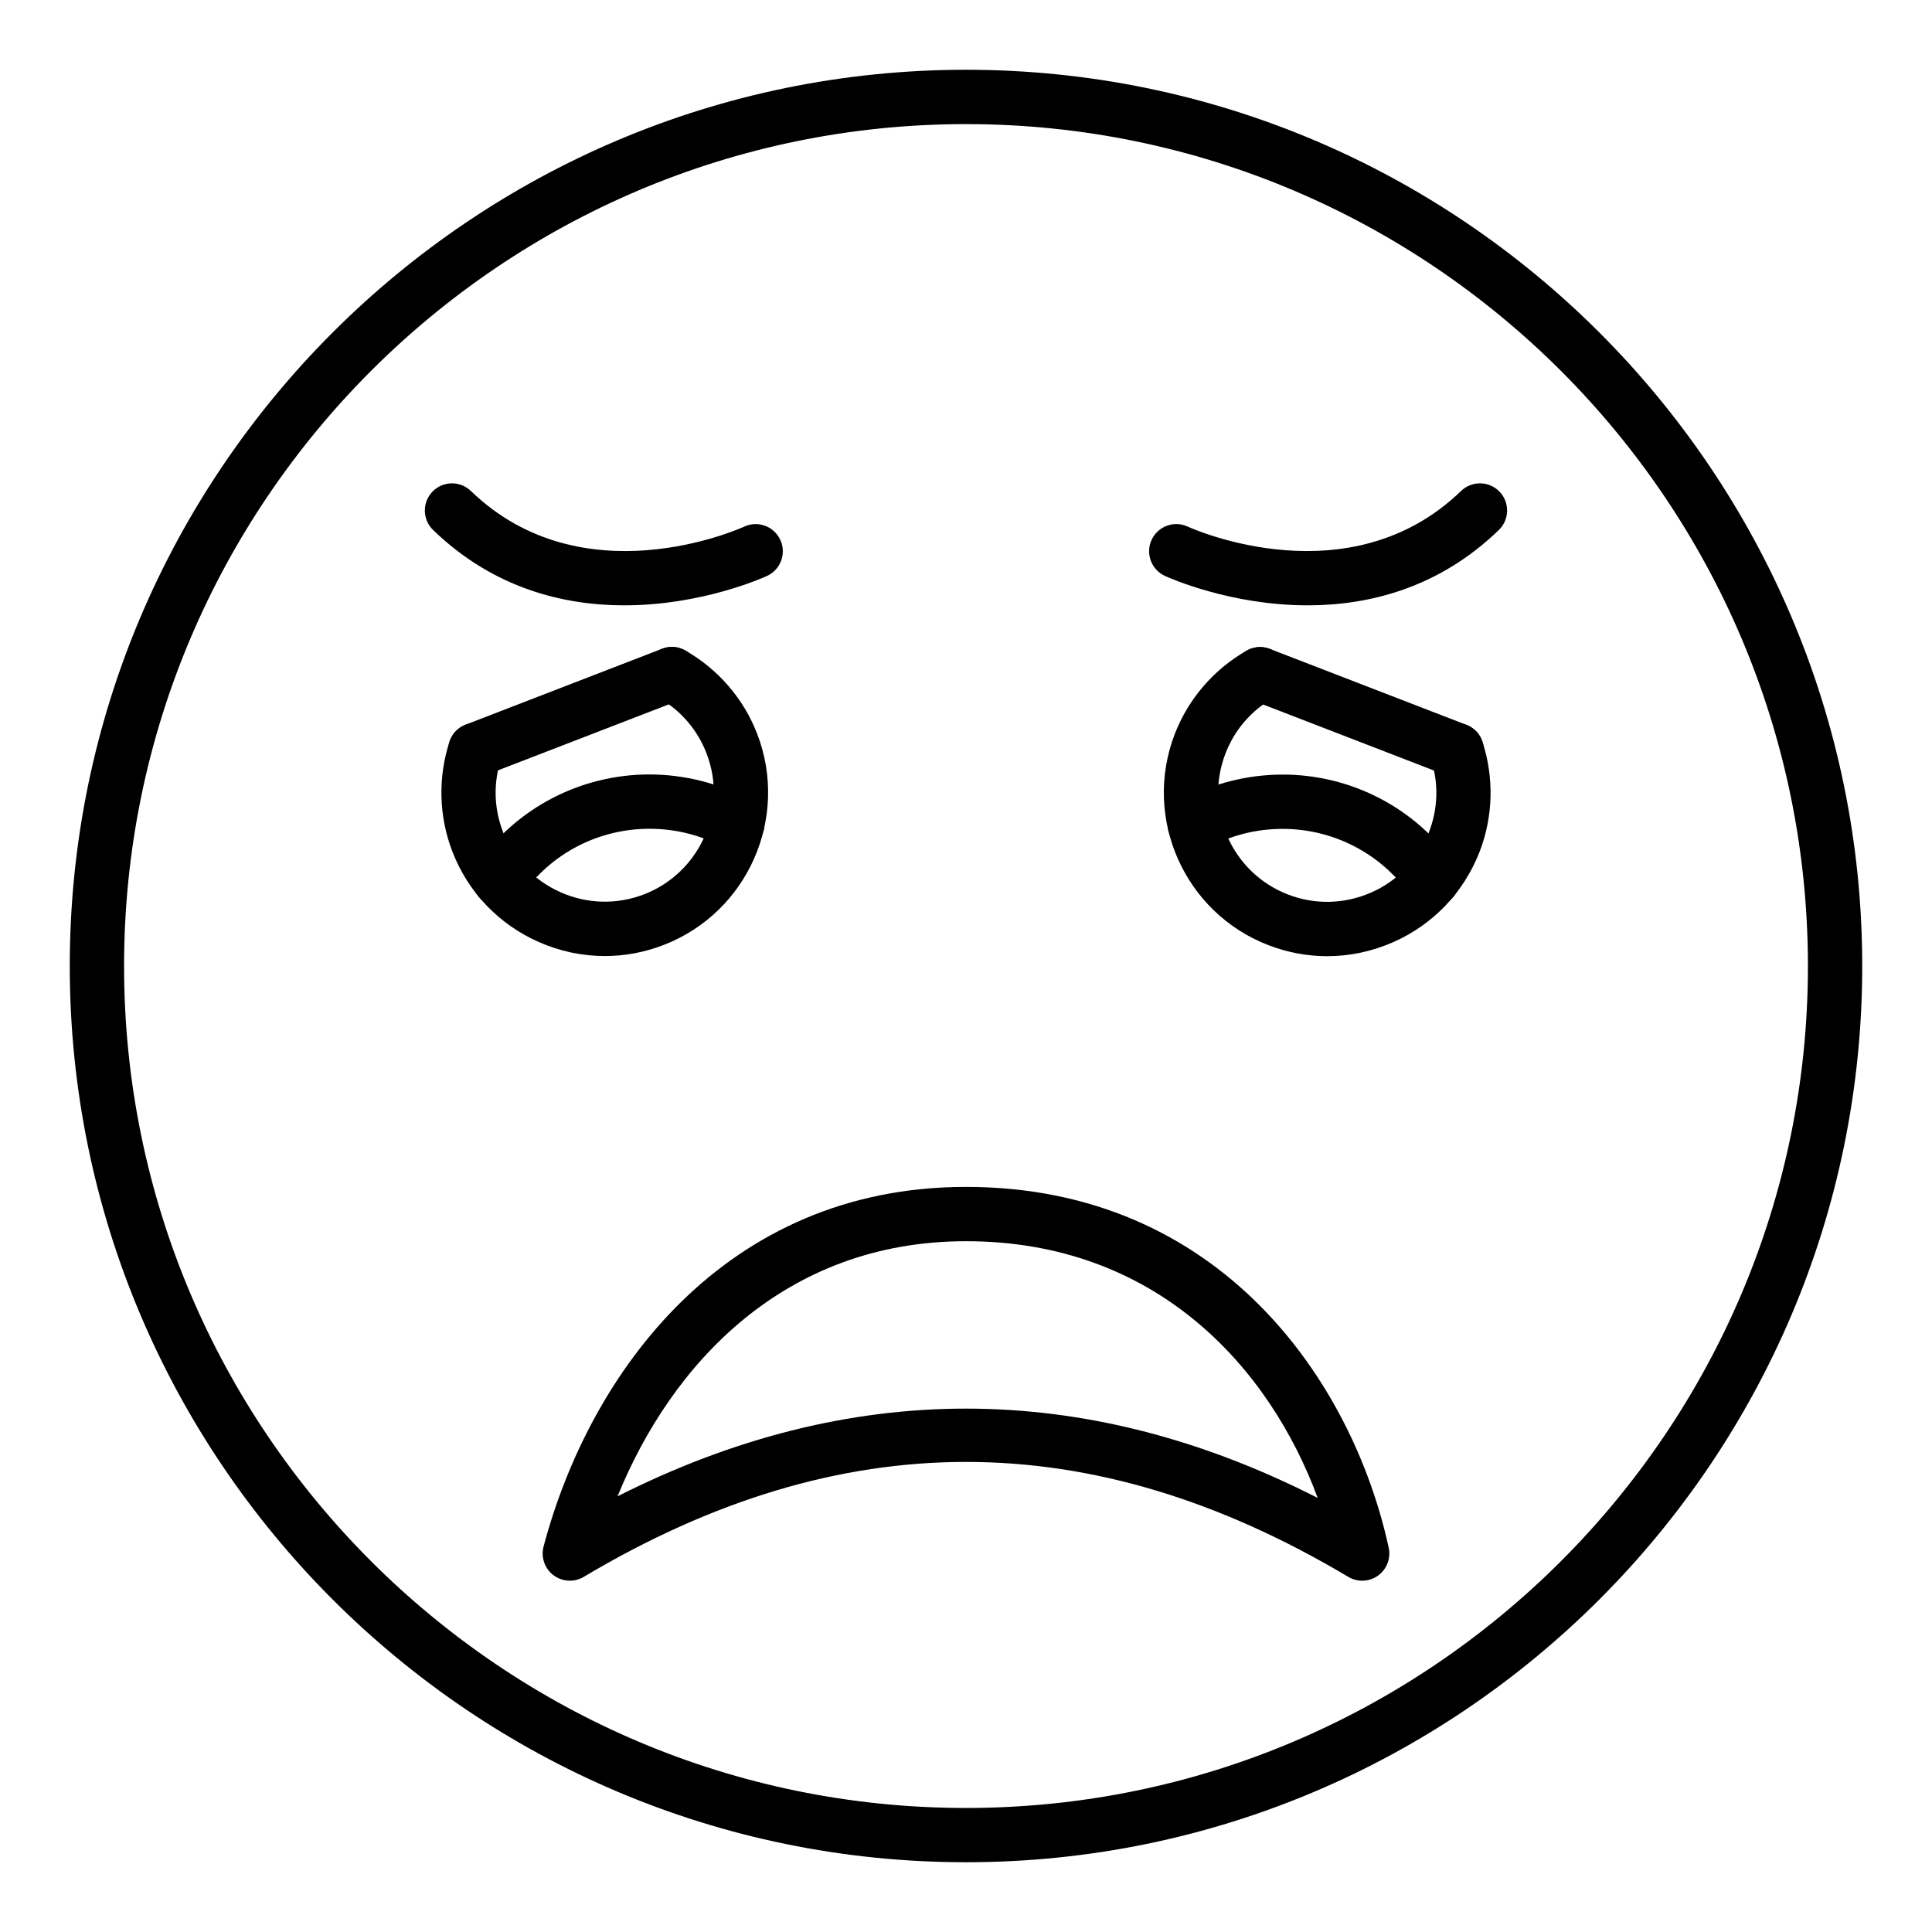 <?xml version="1.0" encoding="UTF-8"?>
<!-- Uploaded to: ICON Repo, www.svgrepo.com, Generator: ICON Repo Mixer Tools -->
<svg fill="#000000" width="800px" height="800px" version="1.1" viewBox="144 144 512 512" xmlns="http://www.w3.org/2000/svg">
 <g>
  <path d="m400 637.51c-130.96 0-237.51-106.55-237.51-237.51 0-130.96 106.55-237.51 237.51-237.51s237.51 106.55 237.51 237.51c-0.004 130.96-106.55 237.51-237.51 237.51zm0-460.62c-123.03 0-223.12 100.09-223.12 223.12 0 123.02 100.09 223.12 223.12 223.12 123.02 0 223.12-100.09 223.12-223.12-0.004-123.03-100.09-223.12-223.12-223.12z"/>
  <path d="m495.72 397.4c-5.269 0-10.543-0.977-15.602-2.93-22.266-8.602-33.383-33.723-24.777-55.992 3.586-9.277 10.348-17.109 19.035-22.055 3.453-1.969 7.844-0.754 9.816 2.695 1.965 3.453 0.758 7.852-2.695 9.816-5.902 3.356-10.301 8.453-12.73 14.73-5.742 14.867 1.676 31.637 16.543 37.383 7.184 2.781 15.031 2.578 22.113-0.543 7.066-3.129 12.488-8.809 15.27-15.996 2.43-6.285 2.598-13.02 0.488-19.469-1.234-3.777 0.828-7.84 4.606-9.078 3.789-1.234 7.84 0.828 9.078 4.606 3.102 9.5 2.84 19.84-0.75 29.125-4.164 10.773-12.285 19.289-22.871 23.973-5.617 2.484-11.57 3.734-17.523 3.734z"/>
  <path d="m530.02 350c-0.863 0-1.738-0.156-2.594-0.488l-52.086-20.125c-3.707-1.43-5.551-5.598-4.117-9.305 1.434-3.711 5.609-5.551 9.305-4.117l52.086 20.125c3.707 1.43 5.551 5.598 4.117 9.305-1.102 2.856-3.824 4.606-6.711 4.606z"/>
  <path d="m523.59 384.32c-2.277 0-4.519-1.078-5.918-3.09-7.648-11-20.262-17.566-33.746-17.566-7.027 0-13.723 1.695-19.891 5.035-3.504 1.891-7.863 0.59-9.754-2.902-1.895-3.492-0.594-7.863 2.902-9.754 8.18-4.43 17.426-6.773 26.742-6.773 18.195 0 35.23 8.879 45.57 23.746 2.266 3.266 1.461 7.75-1.805 10.016-1.25 0.871-2.684 1.289-4.102 1.289z"/>
  <path d="m304.28 397.36c-5.961 0-11.91-1.242-17.531-3.731-10.586-4.684-18.711-13.195-22.871-23.973-3.59-9.285-3.852-19.629-0.75-29.125 1.242-3.777 5.324-5.828 9.078-4.606 3.777 1.238 5.84 5.301 4.606 9.078-2.109 6.449-1.941 13.184 0.488 19.469 2.781 7.188 8.203 12.867 15.27 15.992 7.078 3.133 14.93 3.312 22.113 0.543 14.867-5.746 22.285-22.512 16.543-37.383-2.434-6.285-6.832-11.379-12.727-14.73-3.457-1.965-4.664-6.356-2.699-9.812 1.965-3.453 6.371-4.664 9.812-2.699 8.691 4.938 15.449 12.77 19.035 22.055 8.605 22.27-2.508 47.391-24.781 55.992-5.047 1.957-10.324 2.93-15.586 2.93z"/>
  <path d="m269.97 349.96c-2.887 0-5.609-1.75-6.711-4.606-1.434-3.707 0.41-7.875 4.117-9.305l52.086-20.125c3.695-1.422 7.875 0.402 9.305 4.117 1.434 3.707-0.41 7.875-4.117 9.305l-52.086 20.125c-0.852 0.332-1.73 0.488-2.594 0.488z"/>
  <path d="m276.41 384.29c-1.418 0-2.852-0.418-4.102-1.289-3.266-2.266-4.07-6.75-1.805-10.016 10.34-14.867 27.375-23.746 45.57-23.746 9.316 0 18.566 2.34 26.742 6.773 3.496 1.895 4.797 6.262 2.902 9.754-1.891 3.496-6.254 4.805-9.754 2.902-6.168-3.344-12.863-5.035-19.891-5.035-13.484 0-26.102 6.566-33.746 17.566-1.398 2.012-3.641 3.09-5.918 3.09z"/>
  <path d="m490.55 304.42c-20.465 0-36.652-7.258-37.836-7.797-3.609-1.664-5.191-5.938-3.531-9.547 1.66-3.606 5.934-5.195 9.535-3.535 1.734 0.789 42.992 19.062 72.484-9.43 2.867-2.758 7.418-2.68 10.176 0.176 2.762 2.859 2.68 7.414-0.176 10.176-16.066 15.527-34.664 19.957-50.652 19.957z"/>
  <path d="m309.44 304.42c-15.988 0-34.582-4.43-50.656-19.957-2.856-2.762-2.938-7.316-0.176-10.176 2.762-2.863 7.312-2.938 10.176-0.176 29.496 28.496 70.754 10.219 72.484 9.43 3.613-1.66 7.883-0.051 9.535 3.555 1.648 3.609 0.074 7.871-3.531 9.531-1.176 0.539-17.371 7.793-37.832 7.793z"/>
  <path d="m295.01 562.9c-1.531 0-3.059-0.488-4.332-1.453-2.336-1.762-3.375-4.758-2.625-7.586 12.195-46.082 48.008-95.32 111.95-95.32 67.367 0 102.45 51.52 112.02 95.637 0.609 2.801-0.504 5.691-2.828 7.371-2.328 1.676-5.426 1.805-7.887 0.336-68.168-40.617-134.44-40.609-202.61 0-1.141 0.68-2.414 1.016-3.688 1.016zm105-45.602c31.121 0 62.234 7.891 93.195 23.672-12.652-34.246-42.48-68.035-93.199-68.035-48.055 0-78.047 32.453-92.348 67.602 30.672-15.492 61.52-23.238 92.352-23.238z"/>
 </g>
</svg>